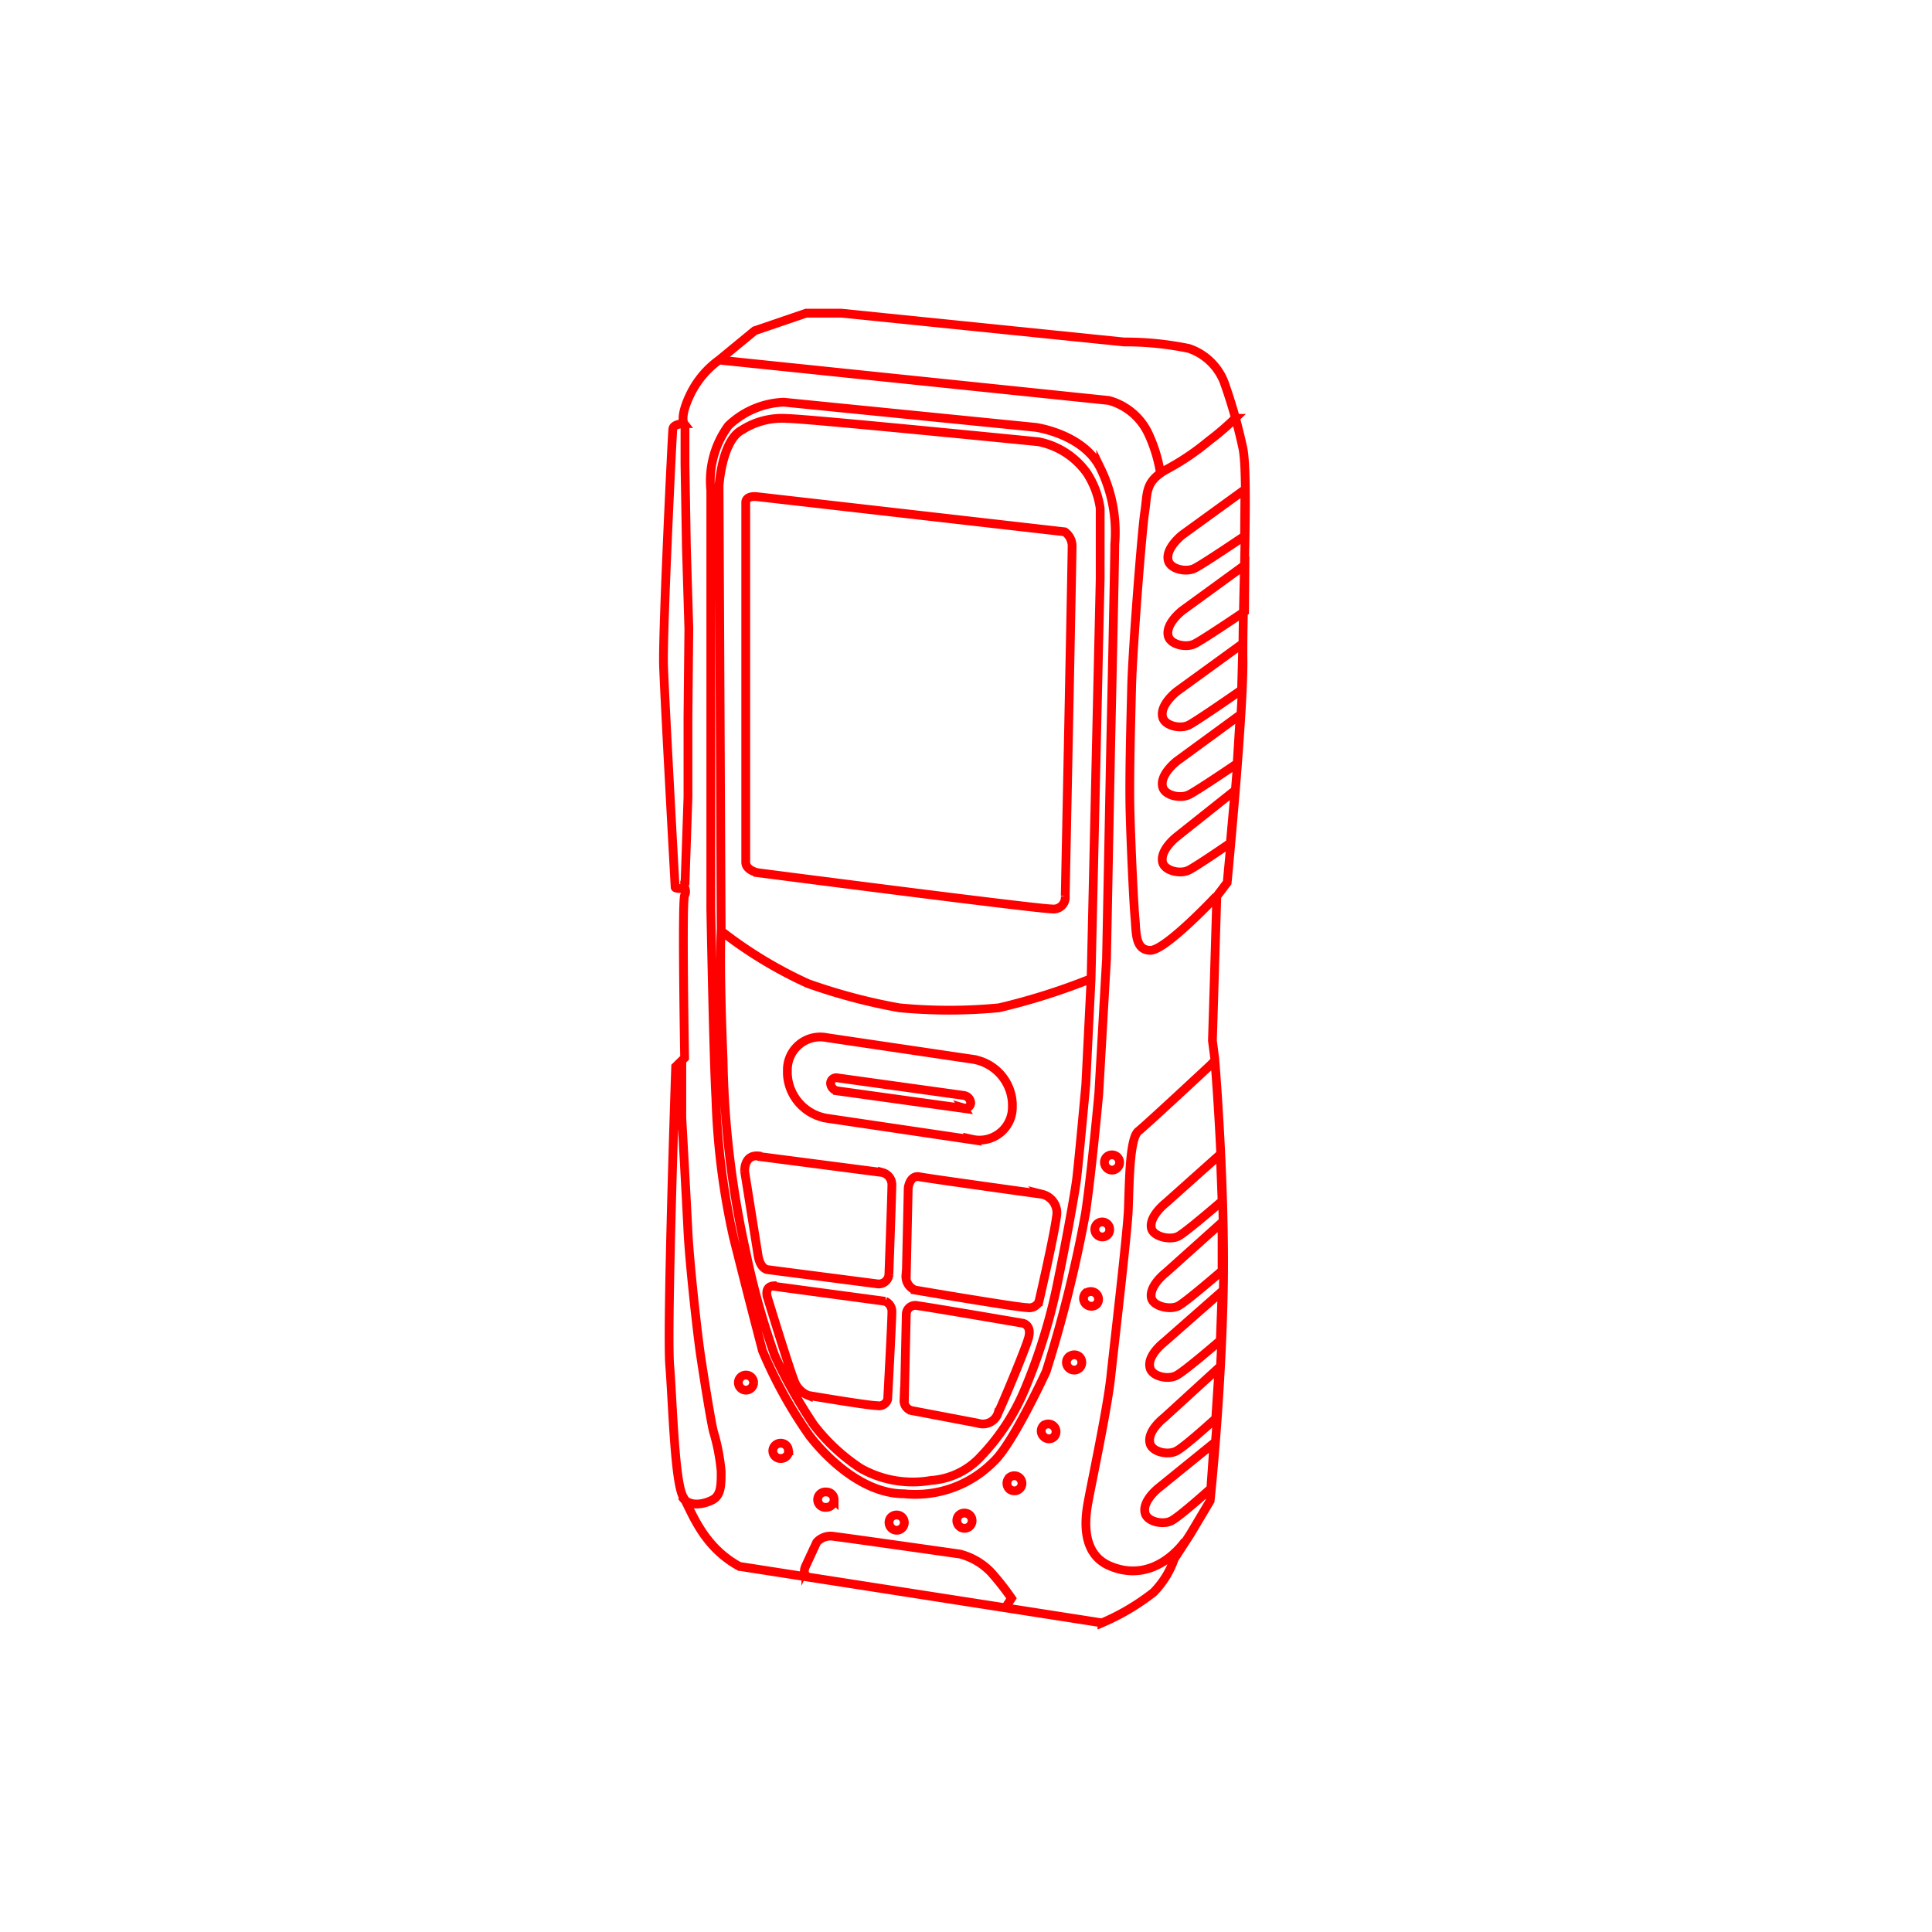 <svg id="Слой_1" data-name="Слой 1" xmlns="http://www.w3.org/2000/svg" viewBox="0 0 110 110"><defs><style>.cls-1{fill:none;stroke:red;stroke-miterlimit:10;stroke-width:0.5px;}</style></defs><title>znaki</title><path class="cls-1" d="M41.05,53A24.56,24.56,0,0,0,46,56a32.75,32.75,0,0,0,5.2,1.38,29.92,29.92,0,0,0,5.68,0,36.67,36.67,0,0,0,5.22-1.65M39,50.39l.17-5,0-4.6.05-5-.14-4.64L39,26.43l0-2.35M69.48,65.72l-3.09,2.76s-1,.77-.83,1.47c.13.47,1.08.68,1.54.43s2.48-2,2.48-2Zm.1,3.87-3.19,2.86s-1,.76-.83,1.47c.13.47,1.08.68,1.54.43s2.48-2,2.48-2Zm0,3.93-3.3,2.9s-1,.76-.8,1.47c.12.47,1,.68,1.49.43s2.51-2,2.51-2Zm-.17,4.34-3.13,2.86s-1,.76-.8,1.47c.12.47,1,.68,1.49.43s2.25-1.86,2.25-1.86Zm-.29,4.3L66,84.69s-1,.76-.8,1.47c.12.47,1,.68,1.49.43s2.25-1.84,2.25-1.84ZM70.32,45,67,47.64s-1,.77-.8,1.48c.13.46,1,.67,1.49.42S70.05,48,70.05,48Zm.29-4.3L67,43.34s-1,.77-.8,1.48c.13.47,1,.67,1.49.43s2.75-1.78,2.75-1.78Zm.15-4.06L67,39.37s-1,.77-.8,1.48c.13.47,1,.68,1.49.43s3-2,3-2Zm.12-4.47-3.56,2.59s-1,.76-.8,1.47c.13.47,1,.67,1.49.43s2.85-1.84,2.85-1.84Zm0-4.3-3.56,2.58s-1,.77-.8,1.48c.13.47,1,.67,1.49.43s2.85-1.84,2.85-1.84Zm-25,61.28.62-1.34a1.06,1.06,0,0,1,1-.33c.69.08,7.15,1,7.15,1a3.79,3.79,0,0,1,1.74,1A14.76,14.76,0,0,1,57.59,91l-.35.54L46.05,89.8S45.62,89.7,45.88,89.14ZM41.06,52.89l-.12-25.24s.16-2.56,1.29-3.16a4.25,4.25,0,0,1,2.63-.66c1,0,14.26,1.32,14.26,1.32a4.44,4.44,0,0,1,2.77,1.79,5,5,0,0,1,.75,2v4l-.52,22.83-.3,6s-.42,4.58-.53,5.43-.69,4-1,5.46A32.07,32.07,0,0,1,58.39,79a12.49,12.49,0,0,1-2.51,3.89A4.25,4.25,0,0,1,53,84.29a6.05,6.05,0,0,1-4-.69,10.94,10.94,0,0,1-2.67-2.48,29.27,29.27,0,0,1-2.21-3.92,44.63,44.63,0,0,1-1.67-6,54.4,54.4,0,0,1-1.28-10.86C40.94,54.71,41.06,52.89,41.06,52.89Zm1.85,25.83a.44.44,0,0,1-.44.43.43.43,0,0,1,0-.86A.44.44,0,0,1,42.91,78.72Zm2,3.88a.44.44,0,0,1-.43.44A.44.44,0,0,1,44,82.6a.44.44,0,0,1,.44-.43A.43.43,0,0,1,44.89,82.6ZM63,65.88a.44.44,0,0,1,.62,0,.43.43,0,0,1,0,.61.42.42,0,0,1-.61,0A.44.44,0,0,1,63,65.88Zm-.55,3.82a.43.43,0,0,1,.61,0,.44.44,0,0,1,0,.61.43.43,0,1,1-.59-.63Zm-.59,3.91a.44.44,0,0,1,.59.64.45.45,0,0,1-.62,0A.44.44,0,0,1,61.83,73.61Zm-1,3.65a.44.44,0,0,1,.61,0,.45.45,0,0,1,0,.62.44.44,0,0,1-.62,0A.43.43,0,0,1,60.85,77.26Zm-1.42,3.89a.44.44,0,0,1,.59.64.42.42,0,0,1-.61,0A.43.43,0,0,1,59.43,81.15Zm-2,3a.44.44,0,0,1,.62,0,.43.43,0,0,1,0,.61.44.44,0,0,1-.61,0A.45.45,0,0,1,57.41,84.2ZM54.6,86.27a.45.45,0,0,1,.62,0,.44.44,0,0,1,0,.62.43.43,0,0,1-.61,0A.44.44,0,0,1,54.6,86.27Zm-3.86.11a.45.45,0,0,1,.62,0,.44.44,0,0,1,0,.62.43.43,0,0,1-.61,0A.44.44,0,0,1,50.74,86.38Zm-3.25-1a.44.44,0,0,1-.43.44.44.44,0,1,1,0-.87A.43.43,0,0,1,47.49,85.35Zm4-5.62.11-4.93a.51.51,0,0,1,.64-.49c.64.08,6,1,6,1s.54.1.31.87-1.59,4-1.71,4.2a.91.91,0,0,1-1.16.62L52,80.33A.58.58,0,0,1,51.47,79.73Zm-7.4-6.52,6.31.85a.64.64,0,0,1,.38.64c0,.52-.24,4.94-.24,4.94a.51.51,0,0,1-.6.36c-.51,0-3.92-.58-3.92-.58a1.41,1.41,0,0,1-.75-.71c-.25-.54-1.57-4.86-1.57-4.86S43.47,73.24,44.07,73.21Zm7.51-.61.11-5s.09-.74.64-.63,7,1,7,1a1.09,1.09,0,0,1,.8,1.29c-.14,1.11-1,4.83-1,4.83a.61.61,0,0,1-.66.33c-.52,0-6.39-1-6.39-1A.84.84,0,0,1,51.58,72.6Zm-8.35-6.78,7,.91a.72.72,0,0,1,.53.66c0,.53-.17,5.15-.17,5.15a.58.58,0,0,1-.64.53l-6.25-.81s-.43,0-.56-.82-.76-4.76-.76-4.76S42.33,65.7,43.23,65.82Zm11.63-2.74-7.2-1a.46.46,0,0,1-.39-.43v0a.32.32,0,0,1,.39-.31l7.2,1a.46.46,0,0,1,.39.43v0A.32.32,0,0,1,54.86,63.08Zm.51,1.79-8.31-1.23a2.68,2.68,0,0,1-2.25-2.53v-.2a1.87,1.87,0,0,1,2.25-1.86l8.31,1.23a2.67,2.67,0,0,1,2.25,2.53V63A1.87,1.87,0,0,1,55.37,64.87Zm-10.76-42,14.33,1.43s2.76.37,3.71,2.36A8.27,8.27,0,0,1,63.47,31c0,1-.23,11.33-.23,11.33L63,54.6l-.44,7.67s-.41,4.52-.76,6.83a74.24,74.24,0,0,1-2.24,9c-.33.71-2,4.22-3,5.13a6.26,6.26,0,0,1-5.09,1.82c-3,0-5.41-3.35-5.41-3.35a25.62,25.62,0,0,1-2.65-4.8c-.37-1.44-.53-2-1.65-6.45a41.91,41.91,0,0,1-1-7.93c-.13-2.19-.29-10.76-.29-10.76V27.92a5.31,5.31,0,0,1,1-3.68A4.81,4.81,0,0,1,44.61,22.9ZM42.46,49.09V28.58s0-.37.65-.3l17.51,2a1,1,0,0,1,.42.88c0,.64-.39,19.85-.39,19.85a.67.67,0,0,1-.77.74c-.83,0-16.73-2.06-16.73-2.06S42.46,49.56,42.46,49.09ZM40.94,20.5l22.19,2.3a3.5,3.5,0,0,1,2.28,1.95,8.41,8.41,0,0,1,.66,2.19m4.25-3.12a15,15,0,0,1-1.49,1.28,14.17,14.17,0,0,1-2.34,1.59c-1.33.71-1.14,1.35-1.31,2.44s-.7,7.91-.75,10-.14,5.24-.09,7.11.2,5.13.28,6,0,1.84.86,1.87,3.77-3.08,3.77-3.08M38.82,60.34v3.3s.27,4.84.35,6.49.52,5.73.73,7.12.56,3.59.72,4.25a11.38,11.38,0,0,1,.44,2.28c0,.77,0,1.36-.5,1.62s-1.35.43-1.74-.2m28.66,2.54s-1.69,2.54-4.31,1.41c-1.59-.69-1.4-2.58-1.24-3.51s1.12-5.43,1.31-7.22.94-8.16,1-9.51.05-4.08.57-4.5,4.08-3.74,4.08-3.74l.25-.25m-27,28.77,20.6,3.21a13,13,0,0,0,2.94-1.74,5.06,5.06,0,0,0,1.18-1.91l.91-1.4,1.13-1.9s.63-5.89.75-11.93-.49-13.27-.49-13.27l-.13-1,.25-8.22.59-.78s.94-9.73.9-12.7.33-10.3,0-12a29.61,29.61,0,0,0-1.08-3.81,3.28,3.28,0,0,0-2-1.9A17.89,17.89,0,0,0,64,19.47L47.9,17.83h-2l-2.93,1L40.94,20.5a5.2,5.2,0,0,0-1.66,2c-.6,1.27-.33,1.62-.33,1.62s-.6,0-.64.3S37.72,36,37.78,37.9s.66,12.62.66,12.62,0,.07.32.07.22-.05.22-.05a.47.47,0,0,1,0,.44c-.16.25,0,9.25,0,9.25l-.51.5s-.51,14.87-.34,17,.28,6.67.77,7.5S40,88.05,42.11,89.19Z"/></svg>